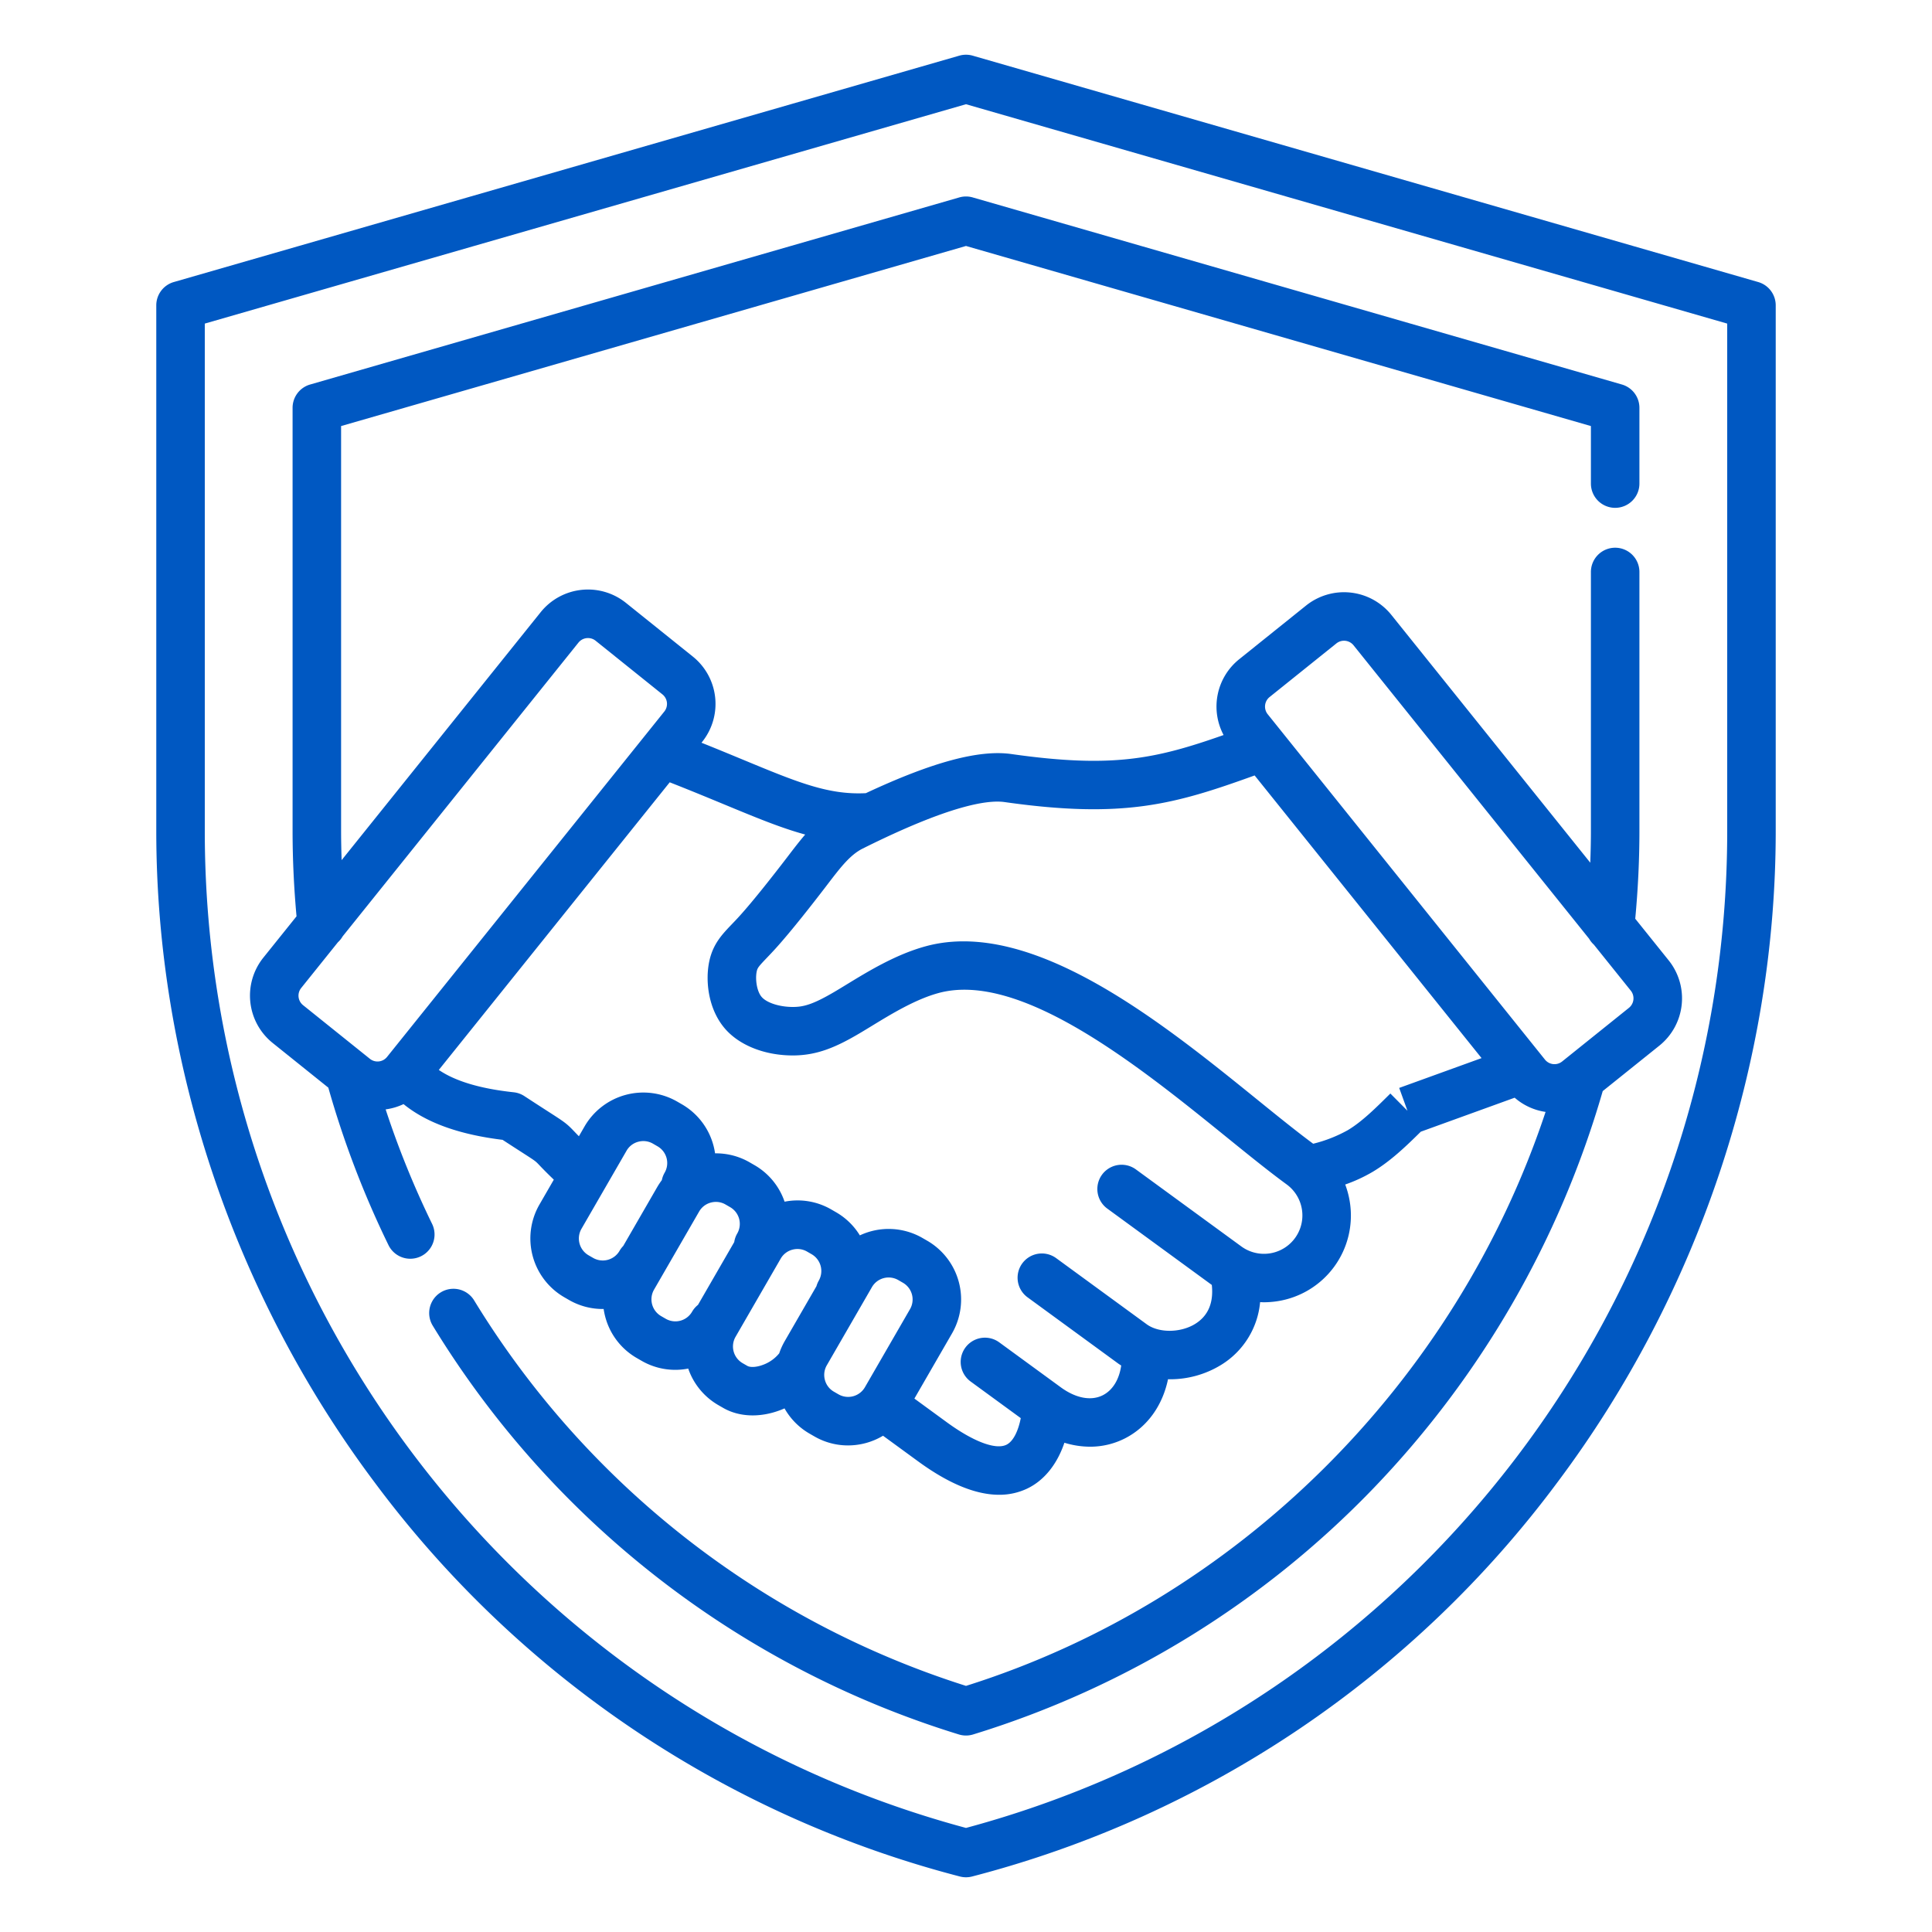 <svg xmlns="http://www.w3.org/2000/svg" xmlns:xlink="http://www.w3.org/1999/xlink" width="512" height="512" x="0" y="0" viewBox="0 0 512 512" style="enable-background:new 0 0 512 512" xml:space="preserve" class=""><g><path d="M465.936 74.742 257.78 14.753a6.431 6.431 0 0 0-3.56 0L46.064 74.742a6.428 6.428 0 0 0-4.648 6.176v139.355c0 61.453 20.514 122.694 57.763 172.44a281.261 281.261 0 0 0 155.189 104.574 6.413 6.413 0 0 0 3.263 0A281.261 281.261 0 0 0 412.82 392.713c37.25-49.746 57.764-110.987 57.764-172.44V80.918a6.428 6.428 0 0 0-4.648-6.176Zm-8.207 145.531c0 123.792-82.872 232.167-201.729 264.147C137.143 452.44 54.271 344.065 54.271 220.273V85.755L256 27.619l201.729 58.136ZM254.22 52.319 82.184 101.9a6.428 6.428 0 0 0-4.647 6.177v112.17c0 7.51.365 15.091 1.046 22.586l-8.81 10.974a16.089 16.089 0 0 0 2.471 22.578l14.764 11.852a252.089 252.089 0 0 0 15.947 41.736 6.427 6.427 0 1 0 11.551-5.64A239.413 239.413 0 0 1 102.2 294a16.084 16.084 0 0 0 4.742-1.4c6.057 4.93 14.713 8.055 26.253 9.47 2.257 1.472 3.945 2.558 5.231 3.386 3.464 2.23 3.464 2.23 4.424 3.238.711.748 1.842 1.934 3.916 3.927l-3.819 6.614a18 18 0 0 0 6.576 24.539l1.248.721a17.82 17.82 0 0 0 9.2 2.4 18.381 18.381 0 0 0 .431 2.088 17.84 17.84 0 0 0 8.357 10.911l1.249.721a17.806 17.806 0 0 0 12.379 2.07 17.89 17.89 0 0 0 7.989 9.69l1.248.72c4.216 2.435 9.735 2.657 15.141.61q.581-.219 1.145-.467a17.809 17.809 0 0 0 6.639 6.694l1.249.72a17.8 17.8 0 0 0 8.929 2.4 18.085 18.085 0 0 0 9.285-2.568l9.3 6.791c8.073 5.9 15.257 8.855 21.46 8.855a17.1 17.1 0 0 0 7.449-1.642c4.517-2.155 7.94-6.471 9.857-12.149a23.3 23.3 0 0 0 6.761 1.051 20.311 20.311 0 0 0 9.3-2.211c5.917-3.026 9.94-8.677 11.4-15.674.156 0 .31.016.467.016a25.8 25.8 0 0 0 13.537-3.77 21.807 21.807 0 0 0 10.4-16.674c.32.013.639.038.961.038a23.651 23.651 0 0 0 3.616-.281 22.966 22.966 0 0 0 19.2-26.282 23.375 23.375 0 0 0-1.224-4.643 40.8 40.8 0 0 0 7.29-3.37c4.691-2.8 8.791-6.722 12.738-10.627l24.881-9.009a15.91 15.91 0 0 0 8.189 3.767C385.683 366.6 327.812 424.171 256 446.776a236.33 236.33 0 0 1-130.393-102.231 6.428 6.428 0 0 0-10.957 6.723 249.122 249.122 0 0 0 139.473 108.385 6.428 6.428 0 0 0 3.753 0 248.463 248.463 0 0 0 106.217-65.36 253.069 253.069 0 0 0 60.646-105.143l15.017-12.05a16.079 16.079 0 0 0 2.47-22.579l-8.869-11.047c.721-7.706 1.106-15.5 1.106-23.222V151.66a6.428 6.428 0 1 0-12.855 0v68.587c0 2.784-.069 5.58-.168 8.376l-52.73-65.684a16.091 16.091 0 0 0-22.579-2.47l-17.753 14.252a16.079 16.079 0 0 0-4.113 20.07c-18.042 6.35-29.5 8.835-56.224 5.04-8.537-1.211-20.91 2.1-38.586 10.368-9.908.5-18.059-2.863-32.445-8.826-3.383-1.4-7.047-2.92-11.11-4.545l.192-.238a16.088 16.088 0 0 0-2.47-22.579l-17.754-14.252a16.078 16.078 0 0 0-22.578 2.47l-52.756 65.717c-.084-2.571-.142-5.14-.142-7.7V112.91L256 65.184l165.608 47.726v15.164a6.428 6.428 0 1 0 12.855 0v-20a6.428 6.428 0 0 0-4.647-6.177L257.78 52.319a6.431 6.431 0 0 0-3.56 0ZM165.16 330.2a6.482 6.482 0 0 0-.984 1.3 5.14 5.14 0 0 1-6.978 1.869l-1.248-.72a5.141 5.141 0 0 1-1.87-6.978l11.969-20.729a5.065 5.065 0 0 1 3.1-2.367 5.2 5.2 0 0 1 1.35-.179 5.034 5.034 0 0 1 2.523.676l1.248.721a5.114 5.114 0 0 1 1.869 6.978 6.434 6.434 0 0 0-.743 1.976 18.293 18.293 0 0 0-1.253 1.889Zm19.817 15.6a6.444 6.444 0 0 0-1.569 1.821 5.114 5.114 0 0 1-6.978 1.87l-1.248-.721a5.141 5.141 0 0 1-1.869-6.977l11.969-20.73a5.066 5.066 0 0 1 3.1-2.367 5.256 5.256 0 0 1 1.35-.179 5.038 5.038 0 0 1 2.523.676l1.248.722a5.112 5.112 0 0 1 1.87 6.977 6.421 6.421 0 0 0-.793 2.268Zm32.017-6.428a6.431 6.431 0 0 0-.626 1.485l-8.4 14.545a18.034 18.034 0 0 0-1.469 3.245 9.935 9.935 0 0 1-4.293 3.045c-1.936.733-3.485.669-4.161.279l-1.248-.72a5.116 5.116 0 0 1-1.87-6.978l11.969-20.73a5.067 5.067 0 0 1 3.1-2.366 5.213 5.213 0 0 1 1.35-.179 5.022 5.022 0 0 1 2.522.676l1.249.721a5.143 5.143 0 0 1 1.87 6.977Zm12.206 28.281a5.142 5.142 0 0 1-6.978 1.869l-1.249-.721a5.07 5.07 0 0 1-2.366-3.1 5.126 5.126 0 0 1-.026-2.585c.015-.052.029-.1.043-.156a5.053 5.053 0 0 1 .48-1.131l11.968-20.73a5.115 5.115 0 0 1 6.978-1.87l1.249.721a5.116 5.116 0 0 1 1.87 6.978Zm107.226-182.907 17.753-14.252a3.234 3.234 0 0 1 4.506.493l62.445 77.786a6.449 6.449 0 0 0 1.264 1.574l9.807 12.217a3.248 3.248 0 0 1-.493 4.506l-17.753 14.253a3.233 3.233 0 0 1-4.506-.494l-73.516-91.577a3.248 3.248 0 0 1 .493-4.506Zm-70.192 27.813c31.6 4.487 45.093.579 66.26-7.056l60.134 74.908-21.827 7.9 2.191 6.048-4.533-4.564c-3.875 3.846-7.535 7.478-11.273 9.707a36.915 36.915 0 0 1-9.177 3.6c-4.285-3.161-9.346-7.256-14.7-11.593-25.264-20.46-59.863-48.48-88.075-40.714-7.873 2.168-15.068 6.561-20.849 10.091-1.128.688-2.2 1.342-3.207 1.936-5.776 3.4-8.25 4.028-11.039 4.033h-.033c-3.508 0-6.9-1.086-8.252-2.646-1.326-1.53-1.751-4.832-1.3-6.837.194-.868.495-1.266 2.681-3.55.661-.691 1.392-1.456 2.2-2.343 4.219-4.639 10.079-12.162 13.2-16.233l.626-.818c3.5-4.578 6.025-7.885 9.38-9.558 22.759-11.355 33.007-12.965 37.593-12.311Zm-74.146.69c8.342 3.458 14.978 6.2 21.3 7.914-1.493 1.732-2.908 3.574-4.347 5.458l-.617.807c-3 3.91-8.6 11.111-12.5 15.4-.724.8-1.381 1.483-1.975 2.1-2.54 2.653-4.939 5.16-5.94 9.634-1.176 5.261-.352 12.887 4.137 18.064 3.847 4.436 10.558 7.08 17.962 7.08h.06c6.41-.013 11.463-2.234 17.538-5.812 1.062-.626 2.192-1.316 3.381-2.041 5.094-3.11 11.434-6.981 17.563-8.668 21.842-6.014 53.475 19.6 76.573 38.309 5.707 4.622 11.1 8.987 15.75 12.386a10.177 10.177 0 0 1-12.006 16.437l-27.979-20.436a6.428 6.428 0 0 0-7.583 10.381l27.737 20.26c.507 4.715-.964 8.184-4.392 10.315-3.876 2.409-9.648 2.457-12.866.106l-23.93-17.478a6.428 6.428 0 1 0-7.582 10.381l23.93 17.479c.267.2.551.367.828.548-.514 3.675-2.241 6.531-4.847 7.864-3.1 1.587-7.17.827-11.154-2.082l-16.357-11.947a6.428 6.428 0 0 0-7.583 10.381l13.325 9.732c-.616 3.159-1.891 6.143-3.829 7.068-2.875 1.372-8.778-.869-15.792-5.991l-8.57-6.26 9.982-17.29a17.984 17.984 0 0 0-6.574-24.538l-1.249-.722a17.958 17.958 0 0 0-16.613-.7 17.818 17.818 0 0 0-6.312-6.137l-1.249-.721a17.8 17.8 0 0 0-12.385-2.069 17.805 17.805 0 0 0-7.983-9.691l-1.249-.721a17.819 17.819 0 0 0-9.193-2.4 17.94 17.94 0 0 0-8.791-13l-1.249-.721a18 18 0 0 0-24.538 6.575l-1.508 2.614c-.525-.533-.923-.95-1.247-1.29-2.019-2.121-2.56-2.47-6.775-5.183-1.5-.965-3.551-2.286-6.428-4.168a6.418 6.418 0 0 0-2.833-1.012c-8.814-.945-15.457-2.931-19.839-5.921l61.192-76.225c5.48 2.151 10.278 4.138 14.606 5.931Zm-38.774-42.972a3.22 3.22 0 0 1 2.516-1.182 3.173 3.173 0 0 1 1.991.688l17.753 14.253a3.234 3.234 0 0 1 .492 4.507l-5.683 7.08-.054.067-67.778 84.43a3.233 3.233 0 0 1-4.506.492L80.291 266.36a3.237 3.237 0 0 1-.493-4.506l9.743-12.137a6.454 6.454 0 0 0 1.265-1.575Z" fill="#0058c2" opacity="1" data-original="#000000"></path></g></svg>